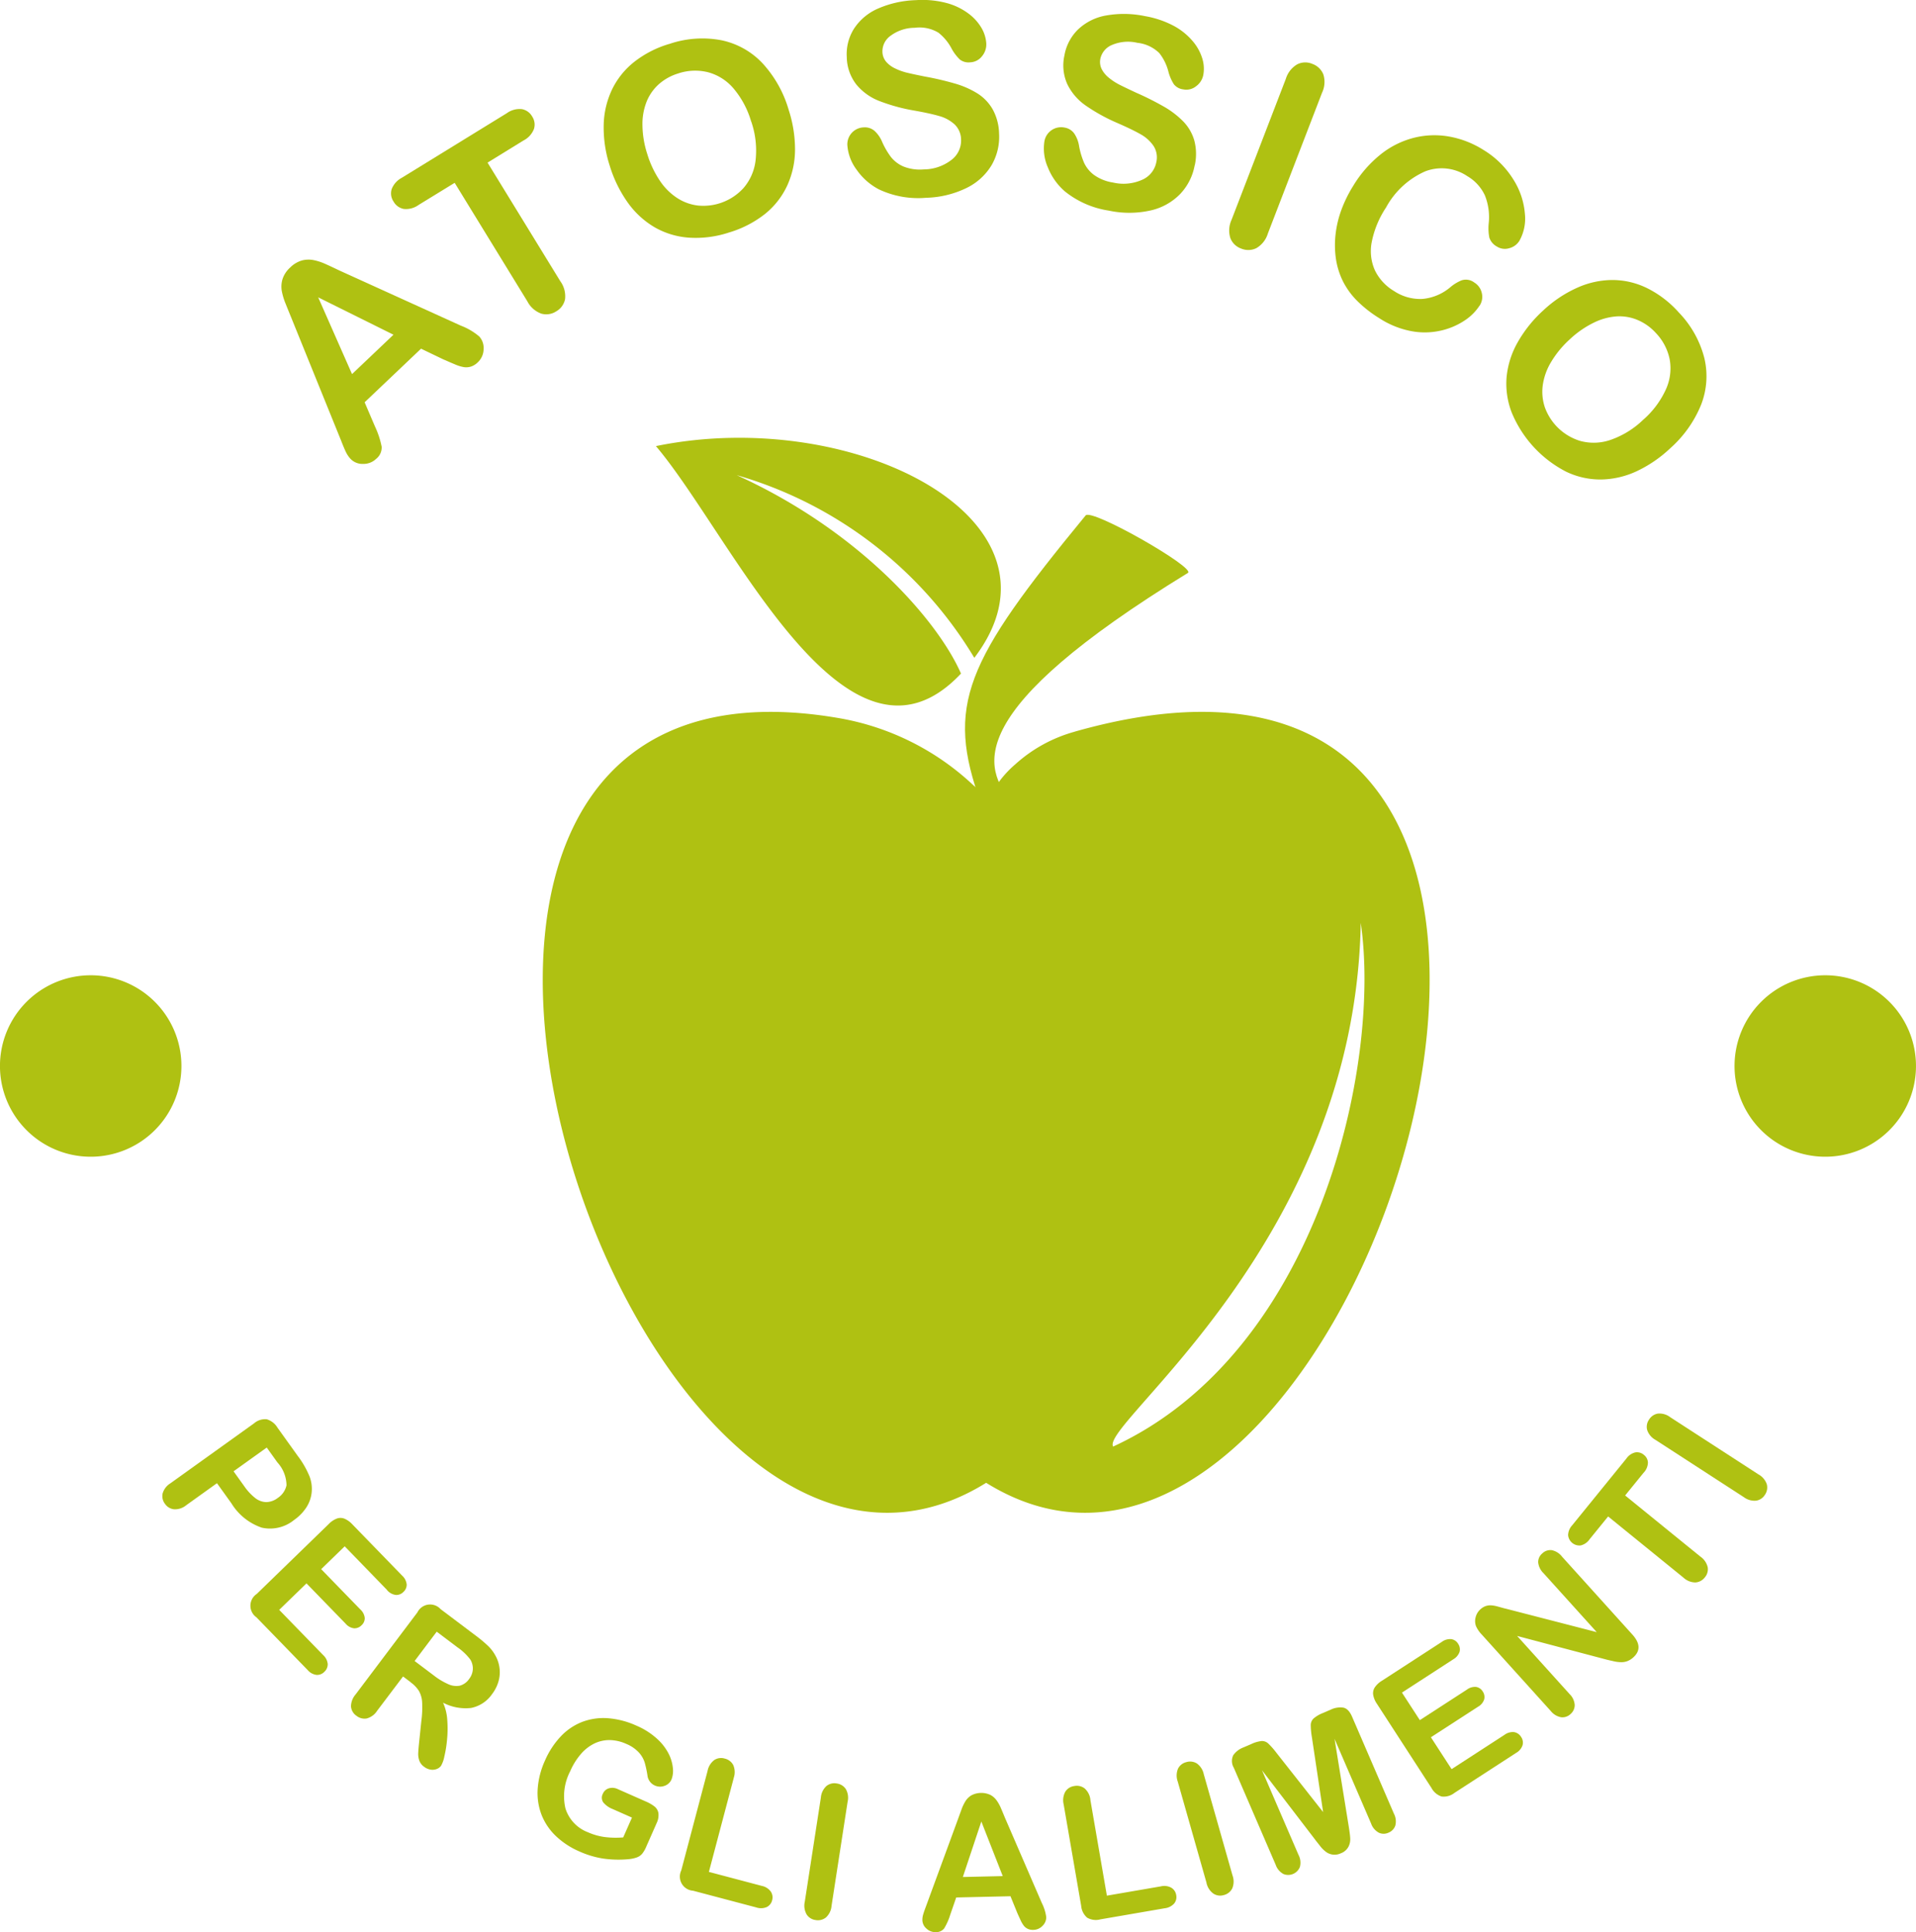 <svg xmlns="http://www.w3.org/2000/svg" xmlns:xlink="http://www.w3.org/1999/xlink" width="119.338" height="120.344" viewBox="0 0 119.338 120.344">
  <defs>
    <clipPath id="clip-path">
      <rect id="Rettangolo_1541" data-name="Rettangolo 1541" width="119.338" height="120.344" fill="#afc112"/>
    </clipPath>
  </defs>
  <g id="Raggruppa_11063" data-name="Raggruppa 11063" transform="translate(-0.001 0)">
    <g id="Raggruppa_11009" data-name="Raggruppa 11009" transform="translate(0.001 0)" clip-path="url(#clip-path)">
      <path id="Tracciato_222" data-name="Tracciato 222" d="M32.243,26.635,30.8,25.942,27.286,29.28l.641,1.5a5.392,5.392,0,0,1,.419,1.267.9.9,0,0,1-.345.759,1.131,1.131,0,0,1-.813.313,1.021,1.021,0,0,1-.774-.308,1.664,1.664,0,0,1-.289-.422q-.12-.244-.3-.71L22.7,23.969c-.09-.222-.2-.487-.324-.8a4.088,4.088,0,0,1-.252-.831,1.6,1.6,0,0,1,.051-.739,1.669,1.669,0,0,1,.473-.712,1.7,1.7,0,0,1,.741-.442,1.622,1.622,0,0,1,.734-.017,3.464,3.464,0,0,1,.7.228q.34.152.9.42l7.555,3.431a3.884,3.884,0,0,1,1.145.673,1.056,1.056,0,0,1,.273.79,1.134,1.134,0,0,1-.366.824,1.09,1.09,0,0,1-.423.263,1,1,0,0,1-.438.034,2.462,2.462,0,0,1-.585-.184c-.243-.1-.454-.194-.637-.276m-5.746.894,2.582-2.453-4.69-2.328Z" transform="translate(-4.575 -4.223)" fill="#afc112"/>
      <path id="Tracciato_223" data-name="Tracciato 223" d="M38.969,10.518,36.724,11.9l4.528,7.382a1.593,1.593,0,0,1,.3,1.12,1.12,1.12,0,0,1-.546.759,1.132,1.132,0,0,1-.936.145,1.584,1.584,0,0,1-.866-.765l-4.528-7.382-2.246,1.377a1.33,1.33,0,0,1-.926.249.922.922,0,0,1-.632-.456.9.9,0,0,1-.116-.787,1.353,1.353,0,0,1,.632-.7L37.927,8.82a1.344,1.344,0,0,1,.937-.251.927.927,0,0,1,.638.457.912.912,0,0,1,.113.776,1.357,1.357,0,0,1-.647.717" transform="translate(-6.357 -1.771)" fill="#afc112"/>
      <path id="Tracciato_224" data-name="Tracciato 224" d="M51.491,3.366a6.357,6.357,0,0,1,3.262-.234,4.868,4.868,0,0,1,2.56,1.438,7.28,7.28,0,0,1,1.626,2.9,7.976,7.976,0,0,1,.394,2.51,5.415,5.415,0,0,1-.485,2.2,4.924,4.924,0,0,1-1.373,1.761,6.659,6.659,0,0,1-2.251,1.164,6.577,6.577,0,0,1-2.525.32,4.975,4.975,0,0,1-2.142-.663A5.443,5.443,0,0,1,48.9,13.22a7.992,7.992,0,0,1-1.107-2.27,7.7,7.7,0,0,1-.377-2.523,5.4,5.4,0,0,1,.507-2.2A4.913,4.913,0,0,1,49.291,4.5a6.531,6.531,0,0,1,2.2-1.137M56.6,8.191a5.591,5.591,0,0,0-1.082-2.039A3.155,3.155,0,0,0,53.93,5.128a3.312,3.312,0,0,0-1.866.069,3.252,3.252,0,0,0-1.2.66A2.936,2.936,0,0,0,50.1,6.929a3.771,3.771,0,0,0-.27,1.478,6.027,6.027,0,0,0,.3,1.811,6.214,6.214,0,0,0,.794,1.677,3.768,3.768,0,0,0,1.1,1.082,3.016,3.016,0,0,0,1.266.45,3.384,3.384,0,0,0,2.836-1.092,3.2,3.2,0,0,0,.752-1.736,5.54,5.54,0,0,0-.274-2.41" transform="translate(-9.815 -0.624)" fill="#afc112"/>
      <path id="Tracciato_225" data-name="Tracciato 225" d="M75.993,8.313a3.508,3.508,0,0,1-.462,1.968,3.7,3.7,0,0,1-1.563,1.427,6.087,6.087,0,0,1-2.518.611,5.715,5.715,0,0,1-2.94-.523,3.871,3.871,0,0,1-1.382-1.215,2.9,2.9,0,0,1-.584-1.53,1.056,1.056,0,0,1,1.028-1.117.918.918,0,0,1,.657.213,1.931,1.931,0,0,1,.486.7,4.827,4.827,0,0,0,.538.926,2,2,0,0,0,.773.593,2.745,2.745,0,0,0,1.272.186,2.843,2.843,0,0,0,1.718-.584,1.506,1.506,0,0,0,.61-1.279,1.326,1.326,0,0,0-.409-.945,2.331,2.331,0,0,0-.962-.519q-.582-.168-1.551-.339a11.23,11.23,0,0,1-2.183-.6A3.458,3.458,0,0,1,67.1,5.259a2.842,2.842,0,0,1-.592-1.7,2.964,2.964,0,0,1,.45-1.772A3.385,3.385,0,0,1,68.448.536,6.376,6.376,0,0,1,70.816.009a5.911,5.911,0,0,1,1.91.18,4.006,4.006,0,0,1,1.363.657,3.031,3.031,0,0,1,.818.909,2.2,2.2,0,0,1,.29.955,1.146,1.146,0,0,1-.266.791.973.973,0,0,1-.742.381.876.876,0,0,1-.64-.176,2.824,2.824,0,0,1-.5-.655,3.086,3.086,0,0,0-.831-1.014,2.282,2.282,0,0,0-1.48-.306,2.529,2.529,0,0,0-1.486.485,1.19,1.19,0,0,0-.524,1.014,1,1,0,0,0,.225.608,1.655,1.655,0,0,0,.557.42,3.643,3.643,0,0,0,.7.259c.236.059.626.144,1.168.252a18.325,18.325,0,0,1,1.849.431,5.551,5.551,0,0,1,1.422.622,2.84,2.84,0,0,1,.944.985,3.281,3.281,0,0,1,.4,1.507" transform="translate(-13.766 0)" fill="#afc112"/>
      <path id="Tracciato_226" data-name="Tracciato 226" d="M91.384,10.515a3.5,3.5,0,0,1-.91,1.8,3.693,3.693,0,0,1-1.853,1.023,6.084,6.084,0,0,1-2.591.006,5.718,5.718,0,0,1-2.736-1.2,3.86,3.86,0,0,1-1.059-1.5,2.908,2.908,0,0,1-.21-1.625,1.056,1.056,0,0,1,1.262-.845.914.914,0,0,1,.588.36,1.9,1.9,0,0,1,.309.8,4.842,4.842,0,0,0,.307,1.025,1.989,1.989,0,0,0,.614.758,2.745,2.745,0,0,0,1.19.478,2.841,2.841,0,0,0,1.808-.167,1.5,1.5,0,0,0,.89-1.1,1.315,1.315,0,0,0-.174-1.014,2.36,2.36,0,0,0-.814-.73c-.351-.2-.829-.43-1.428-.692A11.233,11.233,0,0,1,84.595,6.8a3.464,3.464,0,0,1-1.147-1.334,2.849,2.849,0,0,1-.177-1.793,2.956,2.956,0,0,1,.853-1.617,3.373,3.373,0,0,1,1.744-.866,6.386,6.386,0,0,1,2.427.042,5.964,5.964,0,0,1,1.814.621,4.056,4.056,0,0,1,1.17.959,3.018,3.018,0,0,1,.583,1.075,2.159,2.159,0,0,1,.059,1,1.133,1.133,0,0,1-.444.706.97.97,0,0,1-.81.2.877.877,0,0,1-.582-.32,2.815,2.815,0,0,1-.331-.754,3.1,3.1,0,0,0-.571-1.181,2.287,2.287,0,0,0-1.367-.644,2.532,2.532,0,0,0-1.558.122,1.2,1.2,0,0,0-.749.864,1,1,0,0,0,.078.643,1.667,1.667,0,0,0,.442.54,3.707,3.707,0,0,0,.625.416q.325.168,1.078.519a18.232,18.232,0,0,1,1.7.851,5.541,5.541,0,0,1,1.236.939,2.822,2.822,0,0,1,.688,1.177,3.294,3.294,0,0,1,.033,1.557" transform="translate(-16.972 -0.226)" fill="#afc112"/>
      <path id="Tracciato_227" data-name="Tracciato 227" d="M96.7,14.688l3.375-8.765a1.575,1.575,0,0,1,.706-.9,1.106,1.106,0,0,1,.936-.032,1.153,1.153,0,0,1,.692.654,1.562,1.562,0,0,1-.081,1.149l-3.373,8.765a1.587,1.587,0,0,1-.714.91,1.14,1.14,0,0,1-.955.025,1.111,1.111,0,0,1-.668-.653,1.582,1.582,0,0,1,.082-1.149" transform="translate(-19.986 -1.014)" fill="#afc112"/>
      <path id="Tracciato_228" data-name="Tracciato 228" d="M113.86,21.235a3.177,3.177,0,0,1-.891.9,4.422,4.422,0,0,1-1.437.636,4.507,4.507,0,0,1-1.852.066,5.537,5.537,0,0,1-2.06-.816,7.657,7.657,0,0,1-1.361-1.061,4.786,4.786,0,0,1-.895-1.216,4.724,4.724,0,0,1-.455-1.458,5.936,5.936,0,0,1-.017-1.492,6.487,6.487,0,0,1,.362-1.523,8.1,8.1,0,0,1,.745-1.51,7.422,7.422,0,0,1,1.722-1.963,5.474,5.474,0,0,1,2.048-1.017,5.228,5.228,0,0,1,2.2-.077,5.94,5.94,0,0,1,2.121.825,5.592,5.592,0,0,1,1.88,1.856,4.673,4.673,0,0,1,.714,2.128,2.825,2.825,0,0,1-.34,1.68,1.045,1.045,0,0,1-.637.466.928.928,0,0,1-.768-.105A.979.979,0,0,1,114.47,17a3.052,3.052,0,0,1-.037-.914,3.641,3.641,0,0,0-.239-1.713,2.715,2.715,0,0,0-1.1-1.205,2.854,2.854,0,0,0-2.61-.3,5.126,5.126,0,0,0-2.449,2.257,5.952,5.952,0,0,0-.894,2.169,2.927,2.927,0,0,0,.207,1.755,3.05,3.05,0,0,0,1.181,1.274,2.937,2.937,0,0,0,1.767.495,3.115,3.115,0,0,0,1.723-.712,2.578,2.578,0,0,1,.731-.449.863.863,0,0,1,.778.136,1.02,1.02,0,0,1,.469.646,1,1,0,0,1-.134.8" transform="translate(-21.706 -2.198)" fill="#afc112"/>
      <path id="Tracciato_229" data-name="Tracciato 229" d="M129.033,23.991a6.361,6.361,0,0,1,1.61,2.848,4.881,4.881,0,0,1-.2,2.928,7.3,7.3,0,0,1-1.928,2.714,7.973,7.973,0,0,1-2.1,1.431,5.443,5.443,0,0,1-2.2.507,4.912,4.912,0,0,1-2.179-.488,7.246,7.246,0,0,1-3.385-3.679,4.977,4.977,0,0,1-.32-2.22,5.432,5.432,0,0,1,.692-2.163A7.987,7.987,0,0,1,120.6,23.9a7.7,7.7,0,0,1,2.119-1.421,5.392,5.392,0,0,1,2.208-.486,4.919,4.919,0,0,1,2.141.5,6.538,6.538,0,0,1,1.969,1.5m-2.171,6.682a5.58,5.58,0,0,0,1.378-1.851,3.16,3.16,0,0,0,.247-1.871,3.321,3.321,0,0,0-.862-1.657,3.24,3.24,0,0,0-1.109-.8,2.925,2.925,0,0,0-1.3-.239,3.818,3.818,0,0,0-1.45.389,6.037,6.037,0,0,0-1.509,1.047,6.177,6.177,0,0,0-1.175,1.435,3.8,3.8,0,0,0-.508,1.457,3.044,3.044,0,0,0,.135,1.338,3.385,3.385,0,0,0,2.2,2.093,3.2,3.2,0,0,0,1.889-.063,5.519,5.519,0,0,0,2.062-1.281" transform="translate(-24.492 -4.552)" fill="#afc112"/>
      <path id="Tracciato_230" data-name="Tracciato 230" d="M17.054,116.715l-.9-1.255-1.914,1.372a1.092,1.092,0,0,1-.761.252.778.778,0,0,1-.562-.335.788.788,0,0,1-.148-.649,1.1,1.1,0,0,1,.481-.63l5.211-3.736a1.052,1.052,0,0,1,.795-.255,1.172,1.172,0,0,1,.666.52l1.26,1.758a5.676,5.676,0,0,1,.739,1.285,2.183,2.183,0,0,1,.131.991,2.113,2.113,0,0,1-.325.928,2.845,2.845,0,0,1-.76.783,2.371,2.371,0,0,1-2.022.486,3.565,3.565,0,0,1-1.891-1.515m2.861-2.553-.661-.922-2.066,1.48.661.923a3.415,3.415,0,0,0,.681.737,1.163,1.163,0,0,0,.688.258,1.215,1.215,0,0,0,.726-.262,1.263,1.263,0,0,0,.541-.785,2.153,2.153,0,0,0-.57-1.428" transform="translate(-2.64 -23.075)" fill="#afc112"/>
      <path id="Tracciato_231" data-name="Tracciato 231" d="M28.189,123.727,25.544,121l-1.465,1.423,2.436,2.507a.832.832,0,0,1,.277.534.588.588,0,0,1-.2.454.609.609,0,0,1-.462.189.818.818,0,0,1-.531-.291l-2.435-2.507-1.7,1.649,2.737,2.816a.867.867,0,0,1,.285.558.638.638,0,0,1-.213.488.618.618,0,0,1-.484.189.862.862,0,0,1-.55-.3l-3.191-3.285a.883.883,0,0,1,.021-1.461l4.486-4.357a1.407,1.407,0,0,1,.5-.335.659.659,0,0,1,.475.009,1.42,1.42,0,0,1,.485.347l3.1,3.192a.868.868,0,0,1,.289.554.6.6,0,0,1-.2.466.614.614,0,0,1-.477.19.862.862,0,0,1-.545-.3" transform="translate(-4.074 -24.683)" fill="#afc112"/>
      <path id="Tracciato_232" data-name="Tracciato 232" d="M31.283,130.869l-.471-.354L29.2,132.649a1.11,1.11,0,0,1-.653.482.8.8,0,0,1-.635-.166.775.775,0,0,1-.342-.584,1.155,1.155,0,0,1,.285-.745l3.851-5.114a.883.883,0,0,1,1.446-.2l2.189,1.649a8.1,8.1,0,0,1,.746.622,2.437,2.437,0,0,1,.462.593,2.107,2.107,0,0,1,.27.793,2.059,2.059,0,0,1-.063.845,2.349,2.349,0,0,1-.393.78,2.08,2.08,0,0,1-1.313.872,3.023,3.023,0,0,1-1.746-.328,3.078,3.078,0,0,1,.262,1.077,7.156,7.156,0,0,1-.014,1.23,7.324,7.324,0,0,1-.171,1.058,1.845,1.845,0,0,1-.206.571.588.588,0,0,1-.281.2.731.731,0,0,1-.382.031.9.9,0,0,1-.392-.178.816.816,0,0,1-.3-.393,1.27,1.27,0,0,1-.062-.47c.007-.164.028-.4.06-.707l.136-1.3A6.247,6.247,0,0,0,32,132.115a1.606,1.606,0,0,0-.2-.7,2.01,2.01,0,0,0-.523-.542m2.874-2.212-1.242-.936-1.376,1.827,1.206.909a4.248,4.248,0,0,0,.879.53,1.2,1.2,0,0,0,.72.1,1.031,1.031,0,0,0,.593-.425,1.078,1.078,0,0,0,.227-.593,1.064,1.064,0,0,0-.153-.608,3.51,3.51,0,0,0-.854-.8" transform="translate(-5.708 -26.091)" fill="#afc112"/>
      <path id="Tracciato_233" data-name="Tracciato 233" d="M49.627,141.525l-.644,1.458a1.723,1.723,0,0,1-.262.44.819.819,0,0,1-.35.22,2.182,2.182,0,0,1-.511.1,6.731,6.731,0,0,1-1.569-.043,5.8,5.8,0,0,1-1.467-.443,4.969,4.969,0,0,1-1.479-.976,3.68,3.68,0,0,1-.883-1.328,3.777,3.777,0,0,1-.231-1.591,5.086,5.086,0,0,1,.45-1.755,5.2,5.2,0,0,1,.983-1.508,3.651,3.651,0,0,1,1.331-.906,3.747,3.747,0,0,1,1.6-.233,5.256,5.256,0,0,1,1.792.466,4.551,4.551,0,0,1,1.269.806,3.27,3.27,0,0,1,.732.941,2.523,2.523,0,0,1,.264.9,1.488,1.488,0,0,1-.086.7.722.722,0,0,1-.435.4.788.788,0,0,1-.607-.023.754.754,0,0,1-.285-.218.8.8,0,0,1-.16-.331,6.75,6.75,0,0,0-.186-.889,1.7,1.7,0,0,0-.362-.619,2.227,2.227,0,0,0-.785-.534,2.592,2.592,0,0,0-1.036-.237,2.158,2.158,0,0,0-.956.217,2.632,2.632,0,0,0-.836.657,4.128,4.128,0,0,0-.657,1.056,3.373,3.373,0,0,0-.3,2.332,2.333,2.333,0,0,0,1.4,1.48,3.816,3.816,0,0,0,1.067.3,5.536,5.536,0,0,0,1.129.021l.546-1.235-1.193-.528a1.438,1.438,0,0,1-.595-.418.517.517,0,0,1-.025-.538.591.591,0,0,1,.37-.339.782.782,0,0,1,.574.056l1.75.772a2.47,2.47,0,0,1,.519.3.672.672,0,0,1,.247.414,1.133,1.133,0,0,1-.124.653" transform="translate(-8.741 -27.936)" fill="#afc112"/>
      <path id="Tracciato_234" data-name="Tracciato 234" d="M56.762,139.332l-1.548,5.853,3.3.873a.907.907,0,0,1,.556.353.646.646,0,0,1,.084.538.634.634,0,0,1-.336.426.921.921,0,0,1-.657.022l-3.933-1.04a.882.882,0,0,1-.735-1.262l1.638-6.195a1.113,1.113,0,0,1,.418-.682.77.77,0,0,1,.649-.092.8.8,0,0,1,.531.4,1.1,1.1,0,0,1,.032.8" transform="translate(-11.061 -28.588)" fill="#afc112"/>
      <path id="Tracciato_235" data-name="Tracciato 235" d="M63.208,147.447l1-6.478a1.1,1.1,0,0,1,.347-.722.776.776,0,0,1,.634-.161.806.806,0,0,1,.57.343,1.094,1.094,0,0,1,.115.8l-1,6.479a1.1,1.1,0,0,1-.35.726.8.8,0,0,1-.647.159.773.773,0,0,1-.553-.346,1.108,1.108,0,0,1-.116-.8" transform="translate(-13.081 -28.998)" fill="#afc112"/>
      <path id="Tracciato_236" data-name="Tracciato 236" d="M78.357,148.3l-.421-1.034-3.38.077-.373,1.076a3.73,3.73,0,0,1-.378.851.627.627,0,0,1-.534.231.79.79,0,0,1-.567-.219.714.714,0,0,1-.256-.523,1.141,1.141,0,0,1,.049-.353c.035-.121.093-.292.175-.508l2-5.45c.056-.157.125-.345.205-.564a2.735,2.735,0,0,1,.26-.549,1.113,1.113,0,0,1,.371-.358,1.345,1.345,0,0,1,1.169-.026,1.121,1.121,0,0,1,.388.335,2.456,2.456,0,0,1,.255.444c.069.159.159.373.267.638l2.3,5.317a2.711,2.711,0,0,1,.276.885.74.74,0,0,1-.229.537.8.8,0,0,1-.576.254.75.75,0,0,1-.342-.063.687.687,0,0,1-.243-.187,1.782,1.782,0,0,1-.216-.37c-.077-.167-.144-.313-.2-.441m-3.388-2.232,2.485-.057-1.333-3.4Z" transform="translate(-14.998 -29.153)" fill="#afc112"/>
      <path id="Tracciato_237" data-name="Tracciato 237" d="M85.2,141.149l1.029,5.967,3.366-.58a.9.9,0,0,1,.652.088.649.649,0,0,1,.3.456.632.632,0,0,1-.128.526.929.929,0,0,1-.588.295l-4.009.692a1.078,1.078,0,0,1-.822-.106,1.093,1.093,0,0,1-.372-.736l-1.09-6.315a1.115,1.115,0,0,1,.1-.793.775.775,0,0,1,.553-.354.8.8,0,0,1,.649.144,1.092,1.092,0,0,1,.363.717" transform="translate(-17.287 -29.039)" fill="#afc112"/>
      <path id="Tracciato_238" data-name="Tracciato 238" d="M94.28,145.916l-1.791-6.3a1.108,1.108,0,0,1,.014-.8.777.777,0,0,1,.509-.41.8.8,0,0,1,.661.075,1.092,1.092,0,0,1,.437.676l1.791,6.305a1.105,1.105,0,0,1-.017.806.8.8,0,0,1-.522.414.772.772,0,0,1-.646-.085,1.1,1.1,0,0,1-.437-.676" transform="translate(-19.133 -28.643)" fill="#afc112"/>
      <path id="Tracciato_239" data-name="Tracciato 239" d="M101.958,142.369l-3.324-4.338,2.276,5.273a1.047,1.047,0,0,1,.087.741.782.782,0,0,1-1.028.447,1.034,1.034,0,0,1-.482-.574l-2.609-6.044a.822.822,0,0,1-.03-.787,1.361,1.361,0,0,1,.628-.479l.479-.205a2,2,0,0,1,.661-.194.578.578,0,0,1,.411.157,4.8,4.8,0,0,1,.5.569l2.915,3.7-.7-4.663a4.8,4.8,0,0,1-.071-.753.569.569,0,0,1,.168-.406,1.969,1.969,0,0,1,.594-.35l.479-.207a1.364,1.364,0,0,1,.779-.129c.224.042.408.229.552.562l2.608,6.044a1.046,1.046,0,0,1,.088.741.725.725,0,0,1-.429.444.709.709,0,0,1-.6,0,1.037,1.037,0,0,1-.481-.571l-2.276-5.273.875,5.4c.057.35.091.611.1.779a1.029,1.029,0,0,1-.1.525.881.881,0,0,1-.484.424.9.9,0,0,1-.93-.093,1.89,1.89,0,0,1-.339-.333c-.1-.13-.21-.266-.321-.408" transform="translate(-20.031 -27.764)" fill="#afc112"/>
      <path id="Tracciato_240" data-name="Tracciato 240" d="M112.833,130.015l-3.185,2.066,1.113,1.715,2.932-1.9a.828.828,0,0,1,.576-.168.588.588,0,0,1,.408.28.608.608,0,0,1,.094.49.812.812,0,0,1-.388.465l-2.932,1.9,1.288,1.986,3.294-2.136a.858.858,0,0,1,.6-.171.634.634,0,0,1,.436.3.621.621,0,0,1,.092.512.863.863,0,0,1-.4.481l-3.842,2.492a1.084,1.084,0,0,1-.8.227,1.1,1.1,0,0,1-.631-.531l-3.4-5.246a1.4,1.4,0,0,1-.232-.557.667.667,0,0,1,.1-.465,1.423,1.423,0,0,1,.435-.407l3.733-2.422a.864.864,0,0,1,.6-.175.6.6,0,0,1,.42.286.614.614,0,0,1,.094.5.866.866,0,0,1-.405.476" transform="translate(-22.327 -26.652)" fill="#afc112"/>
      <path id="Tracciato_241" data-name="Tracciato 241" d="M117.749,125.4l5.69,1.469-3.316-3.672a1.094,1.094,0,0,1-.331-.677.7.7,0,0,1,.253-.553.722.722,0,0,1,.588-.205,1.073,1.073,0,0,1,.64.4l4.385,4.857q.734.814.059,1.422a1.182,1.182,0,0,1-.347.224,1.01,1.01,0,0,1-.391.075,2.057,2.057,0,0,1-.442-.048c-.152-.034-.306-.068-.462-.106l-5.594-1.48,3.266,3.619a1.043,1.043,0,0,1,.319.683.73.73,0,0,1-.258.561.722.722,0,0,1-.591.2,1.062,1.062,0,0,1-.642-.389l-4.3-4.764a1.821,1.821,0,0,1-.362-.536.918.918,0,0,1-.014-.55.967.967,0,0,1,.292-.481.941.941,0,0,1,.338-.206.922.922,0,0,1,.343-.043,2.091,2.091,0,0,1,.4.073l.474.13" transform="translate(-23.986 -25.206)" fill="#afc112"/>
      <path id="Tracciato_242" data-name="Tracciato 242" d="M127.878,115.337l-1.159,1.427,4.691,3.81a1.11,1.11,0,0,1,.454.668.782.782,0,0,1-.182.626.8.8,0,0,1-.584.313,1.1,1.1,0,0,1-.747-.3l-4.691-3.81-1.159,1.427a.925.925,0,0,1-.552.378.707.707,0,0,1-.781-.645.949.949,0,0,1,.254-.61l3.377-4.158a.937.937,0,0,1,.56-.383.651.651,0,0,1,.526.153.638.638,0,0,1,.254.485.954.954,0,0,1-.26.622" transform="translate(-25.498 -23.614)" fill="#afc112"/>
      <path id="Tracciato_243" data-name="Tracciato 243" d="M135.386,116.236l-5.5-3.566a1.1,1.1,0,0,1-.516-.613.775.775,0,0,1,.113-.642.8.8,0,0,1,.546-.38,1.1,1.1,0,0,1,.774.221l5.5,3.566a1.109,1.109,0,0,1,.52.618.8.8,0,0,1-.121.655.775.775,0,0,1-.542.362,1.105,1.105,0,0,1-.773-.221" transform="translate(-26.776 -22.984)" fill="#afc112"/>
      <path id="Tracciato_244" data-name="Tracciato 244" d="M147.541,82.259a5.651,5.651,0,1,1-5.651-5.652,5.65,5.65,0,0,1,5.651,5.652" transform="translate(-28.204 -15.859)" fill="#afc112"/>
      <path id="Tracciato_245" data-name="Tracciato 245" d="M11.3,82.259a5.651,5.651,0,1,1-5.651-5.652A5.65,5.65,0,0,1,11.3,82.259" transform="translate(0 -15.859)" fill="#afc112"/>
      <path id="Tracciato_246" data-name="Tracciato 246" d="M76.793,58.421c.17.47,2.328.377,2,0-1.965-2.256-3.131-5.768,10.888-14.365.505-.31-5.995-4.038-6.371-3.58-7.5,9.123-8.749,11.8-6.517,17.945" transform="translate(-15.691 -8.371)" fill="#afc112"/>
      <path id="Tracciato_247" data-name="Tracciato 247" d="M75.76,57.152a9.131,9.131,0,0,0-3.709,2.043,6.515,6.515,0,0,0-1.7,2.277,4.992,4.992,0,0,0-.9-.988,16.241,16.241,0,0,0-8.4-4.184c-35.2-6.039-13.019,61.444,9.2,47.636,22.962,14.267,45.88-58.257,5.5-46.784m2.408,44.527c-.824-1.4,15.071-12.753,15.423-32.62,1.292,8.87-2.66,26.734-15.423,32.62" transform="translate(-8.828 -11.575)" fill="#afc112"/>
      <path id="Tracciato_248" data-name="Tracciato 248" d="M56.565,36.719A25.5,25.5,0,0,1,71.35,48.094c6.5-8.535-7.451-15.729-19.831-13.188,4.7,5.531,11.831,21.726,18.972,14.2l.029-.032c-1.431-3.278-6.278-8.862-13.956-12.353" transform="translate(-10.665 -7.119)" fill="#afc112"/>
    </g>
  </g>
</svg>
